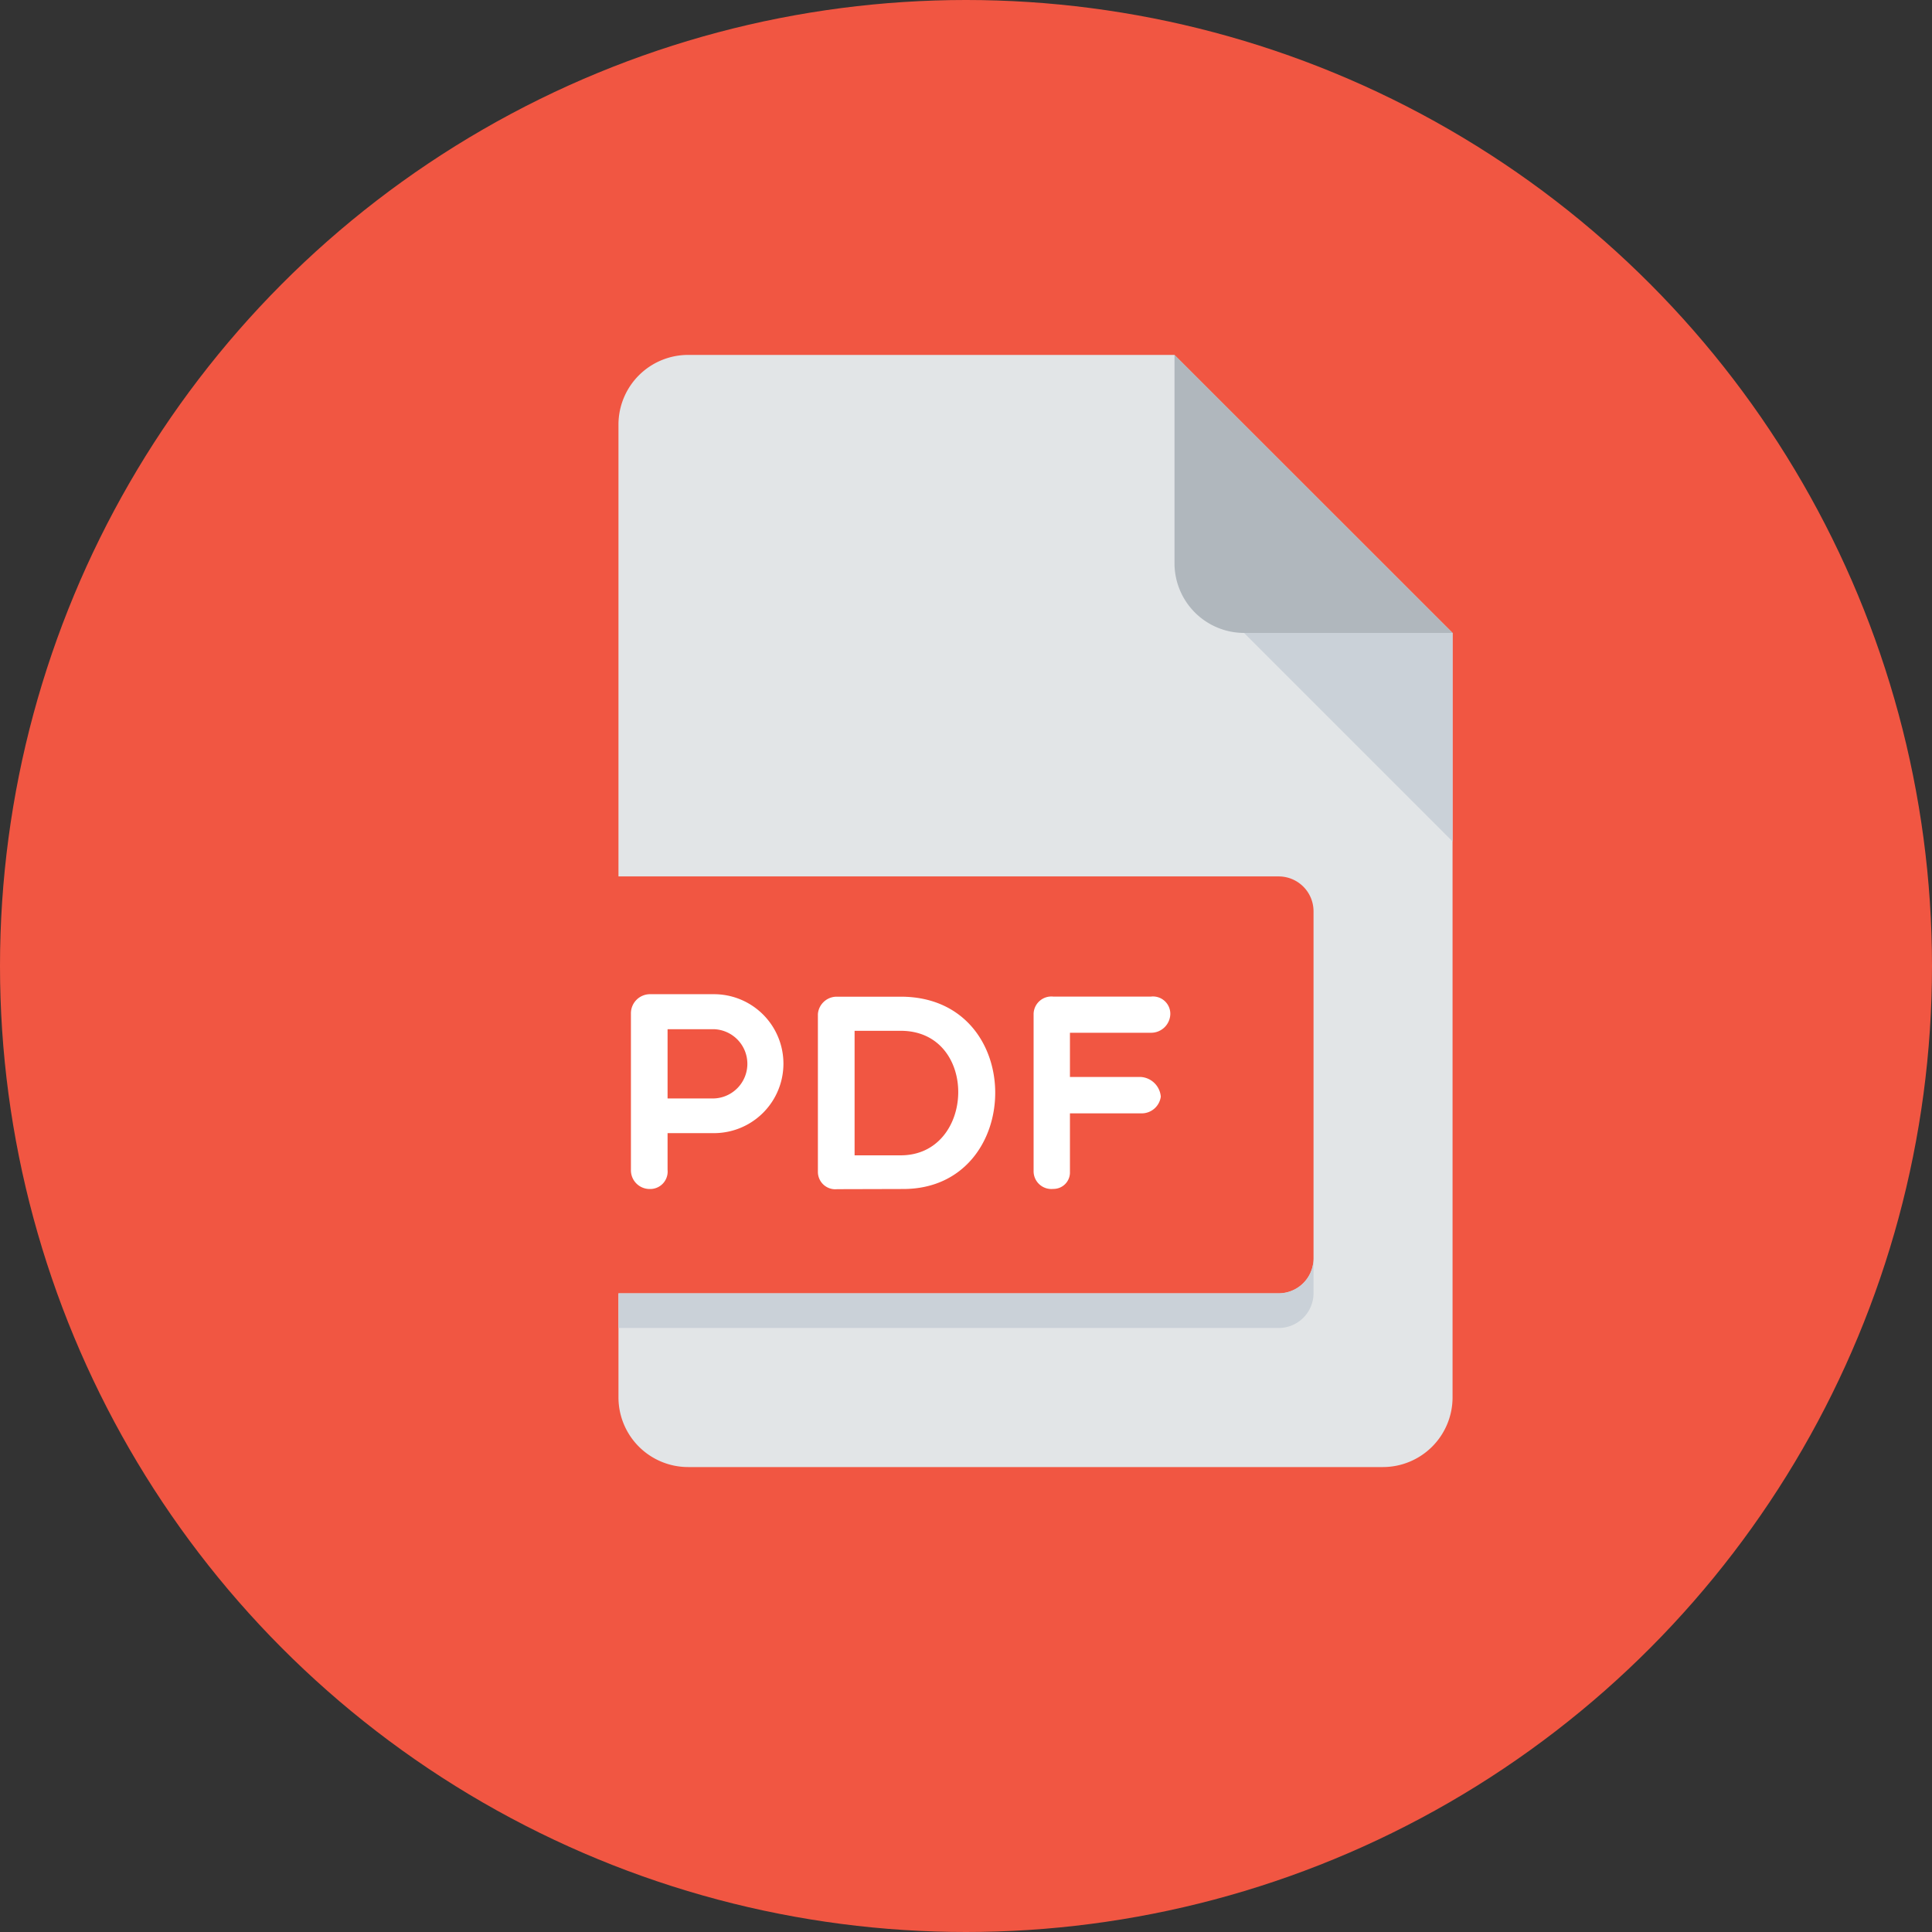 <?xml version="1.0" encoding="UTF-8"?>
<svg xmlns="http://www.w3.org/2000/svg" id="Group_512" data-name="Group 512" width="43.44" height="43.44" viewBox="0 0 43.44 43.44">
  <rect x="0" y="0" width="43.44" height="43.44" fill="#333333" stroke="none"/>
  <g id="checked" transform="translate(0 0)">
    <circle id="Ellipse_39" data-name="Ellipse 39" cx="21.72" cy="21.72" r="21.72" transform="translate(0 0)" fill="#f15642"></circle>
  </g>
  <g id="pdf" transform="translate(10.78 7.98)">
    <path id="Path_186" data-name="Path 186" d="M97.563,0A1.567,1.567,0,0,0,96,1.563v21.88a1.567,1.567,0,0,0,1.563,1.563h15.628a1.567,1.567,0,0,0,1.563-1.563V6.251L108.5,0Z" transform="translate(-92.874)" fill="#e2e5e7"></path>
    <path id="Path_187" data-name="Path 187" d="M353.563,6.251h4.689L352,0V4.689A1.567,1.567,0,0,0,353.563,6.251Z" transform="translate(-336.372)" fill="#b0b7bd"></path>
    <path id="Path_188" data-name="Path 188" d="M388.689,132.689,384,128h4.689Z" transform="translate(-366.809 -121.749)" fill="#cad1d8"></path>
    <path id="Path_189" data-name="Path 189" d="M50.754,248.6a.784.784,0,0,1-.781.781H32.781A.784.784,0,0,1,32,248.6v-7.814a.784.784,0,0,1,.781-.781H49.973a.784.784,0,0,1,.781.781Z" transform="translate(-32 -228.279)" fill="#f15642"></path>
    <g id="Group_410" data-name="Group 410" transform="translate(3.406 14.374)">
      <path id="Path_190" data-name="Path 190" d="M101.744,294.751a.43.43,0,0,1,.424-.431h1.443a1.562,1.562,0,0,1,0,3.124h-1.043v.825a.392.392,0,0,1-.4.431.421.421,0,0,1-.424-.431Zm.824.356v1.557h1.043a.779.779,0,0,0,0-1.557Z" transform="translate(-101.744 -294.32)" fill="#fff"></path>
      <path id="Path_191" data-name="Path 191" d="M188.255,299.8a.391.391,0,0,1-.431-.387V295.86a.425.425,0,0,1,.431-.388h1.431c2.855,0,2.793,4.324.056,4.324Zm.394-3.561v2.8h1.037c1.687,0,1.762-2.8,0-2.8Z" transform="translate(-183.62 -295.416)" fill="#fff"></path>
      <path id="Path_192" data-name="Path 192" d="M287.953,296.269v.993h1.593a.483.483,0,0,1,.45.443.434.434,0,0,1-.45.375h-1.593v1.312a.37.37,0,0,1-.374.387.4.4,0,0,1-.443-.387v-3.549a.4.4,0,0,1,.443-.388h2.193a.39.39,0,0,1,.438.388.432.432,0,0,1-.438.425h-1.819Z" transform="translate(-278.082 -295.401)" fill="#fff"></path>
    </g>
    <path id="Path_193" data-name="Path 193" d="M110.847,416.781H96v.781h14.847a.784.784,0,0,0,.781-.781V416A.784.784,0,0,1,110.847,416.781Z" transform="translate(-92.874 -395.683)" fill="#cad1d8"></path>
  </g>
</svg>
